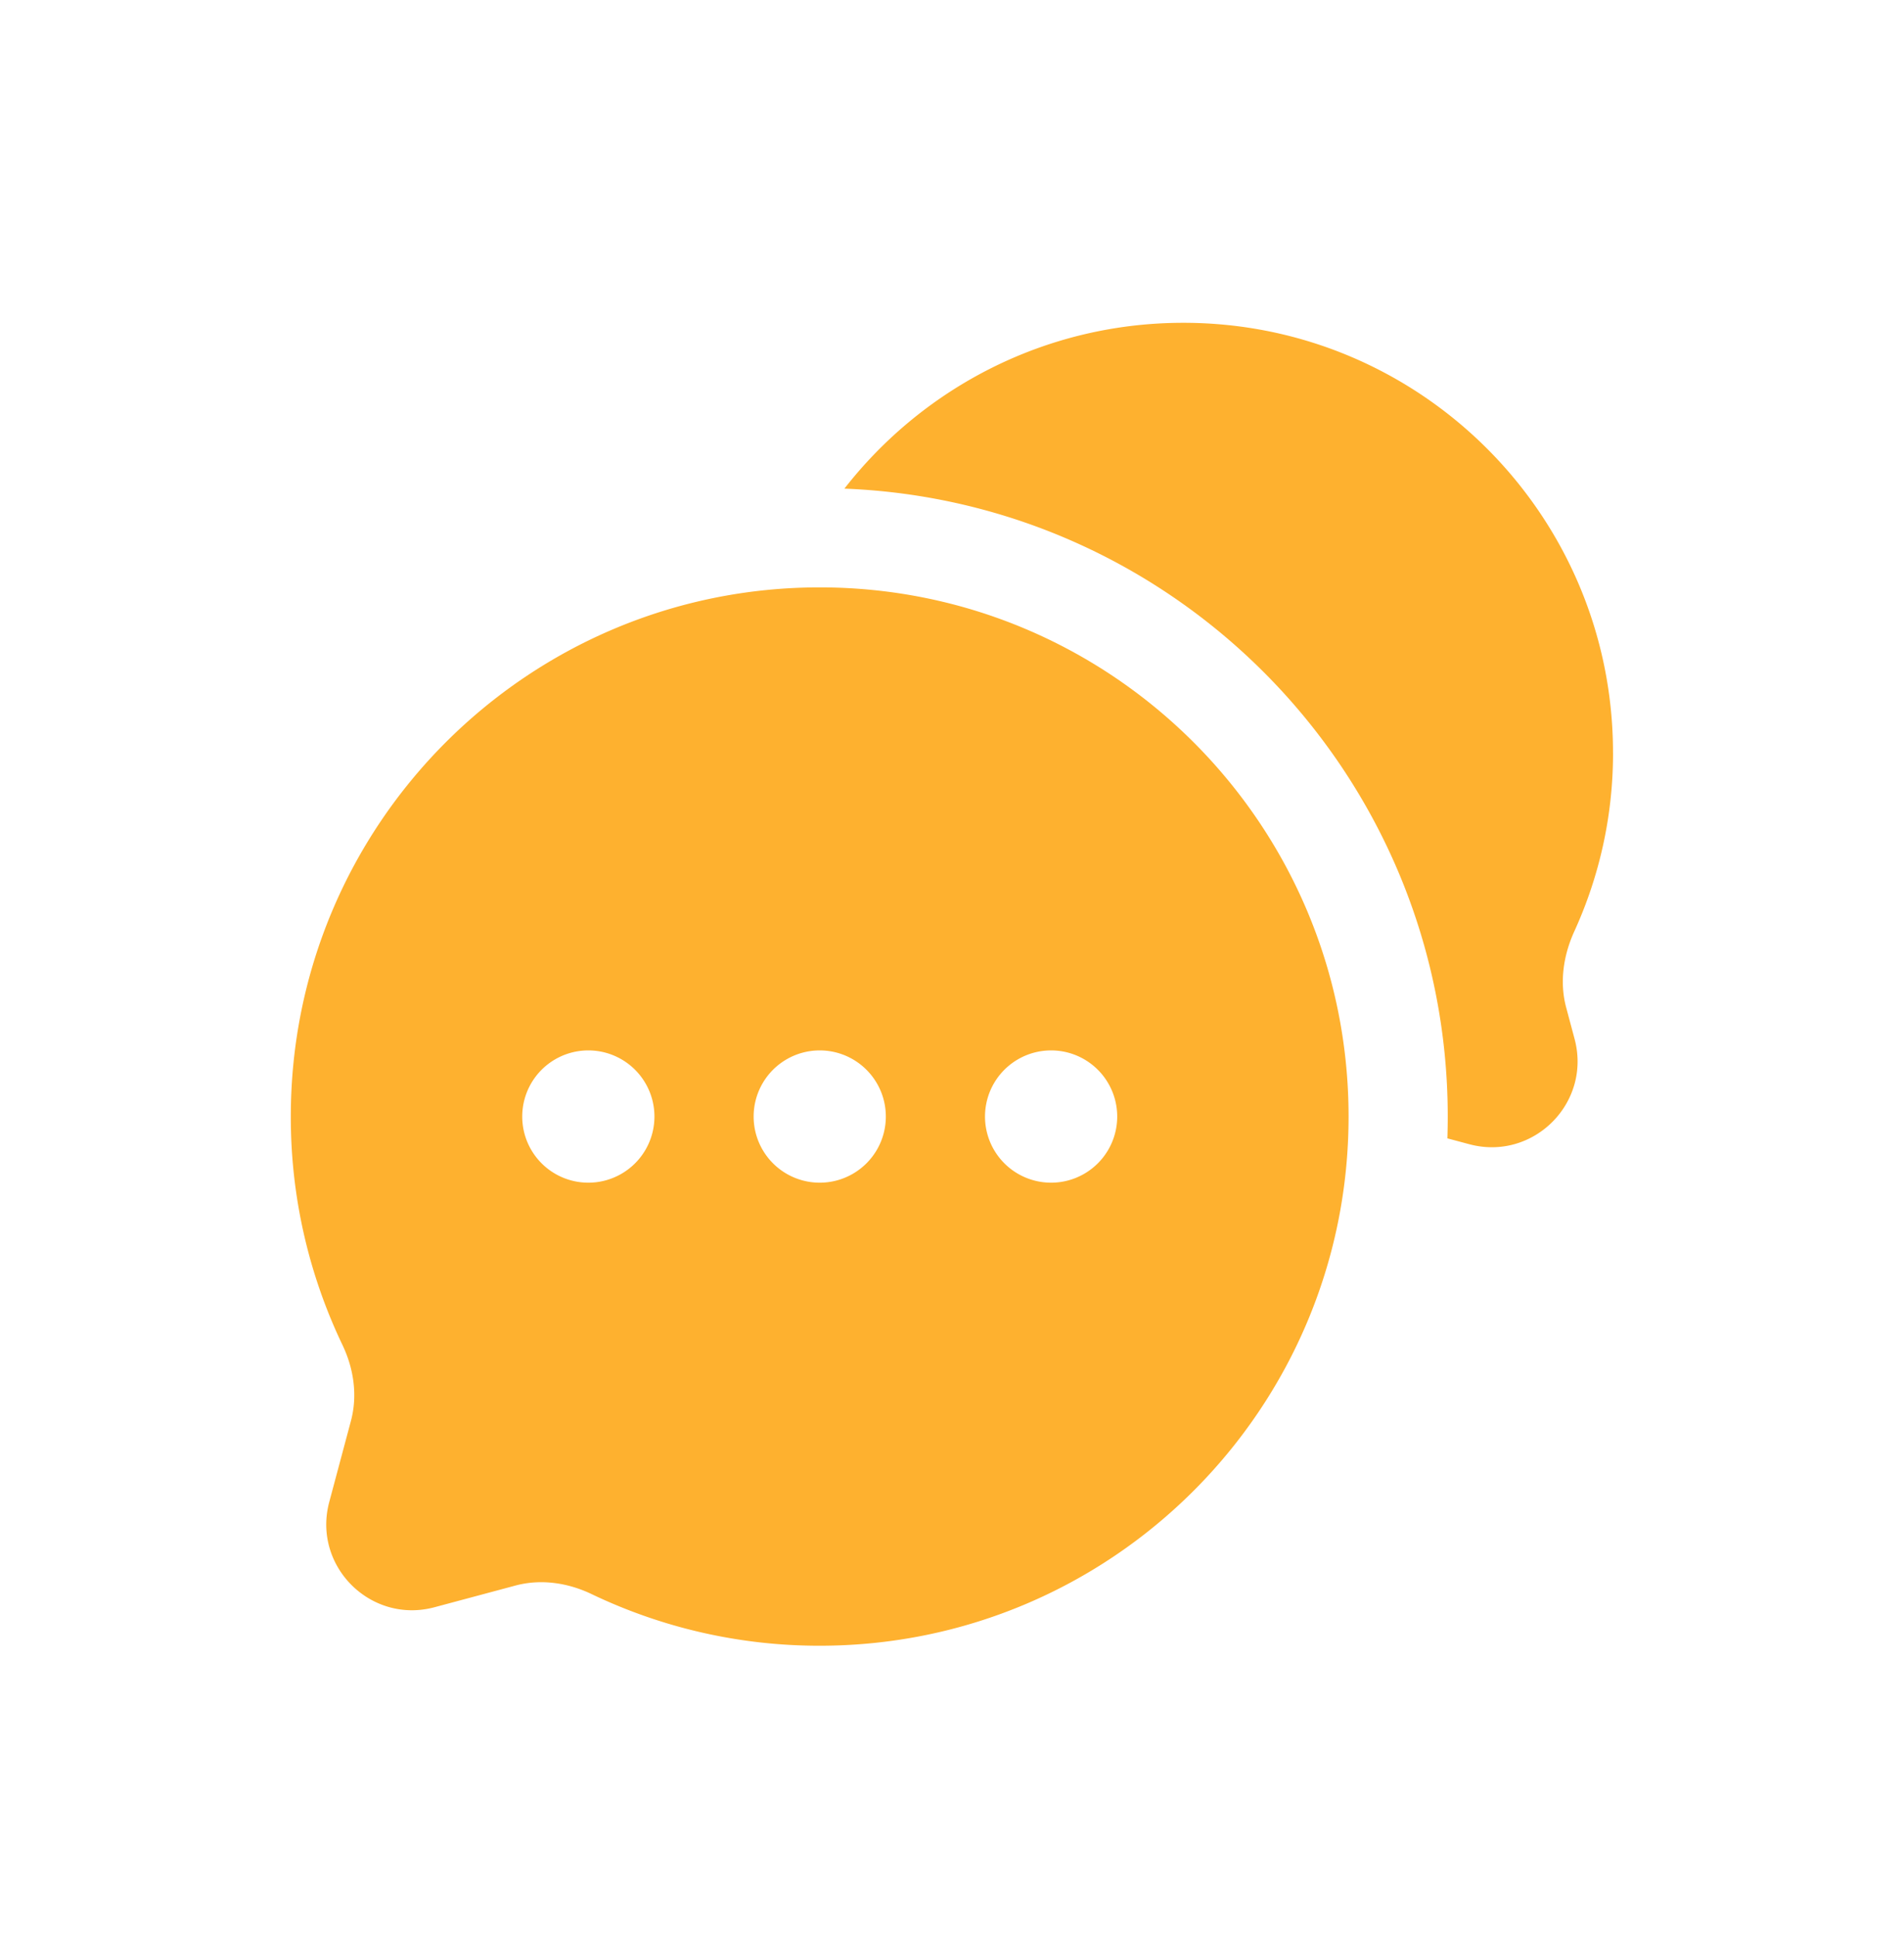 <svg xmlns="http://www.w3.org/2000/svg" width="60" height="61" fill="none"><path fill="#FEB12F" d="M50.83 23.709c0-7.48-6.062-13.542-13.54-13.542-4.34 0-8.203 2.046-10.681 5.223 10.57.409 19.013 9.107 19.013 19.777 0 .23-.004.459-.011.687l.692.185c2.013.538 3.855-1.303 3.316-3.317l-.265-.991c-.215-.801-.086-1.648.259-2.402a13.492 13.492 0 0 0 1.218-5.62Z"/><path fill="#FEB12F" fill-rule="evenodd" d="M42.497 35.167c0 9.205-7.462 16.667-16.666 16.667a16.6 16.6 0 0 1-7.188-1.626c-.748-.358-1.596-.484-2.397-.27l-2.554.684c-2.013.539-3.855-1.303-3.316-3.316l.683-2.554c.214-.802.089-1.649-.27-2.397a16.6 16.6 0 0 1-1.625-7.188c0-9.205 7.462-16.667 16.667-16.667 9.205 0 16.666 7.462 16.666 16.667ZM18.54 37.25a2.083 2.083 0 1 0 0-4.166 2.083 2.083 0 0 0 0 4.166Zm7.292 0a2.083 2.083 0 1 0 0-4.166 2.083 2.083 0 0 0 0 4.166Zm7.291 0a2.083 2.083 0 1 0 0-4.166 2.083 2.083 0 0 0 0 4.166Z" clip-rule="evenodd"/></svg>